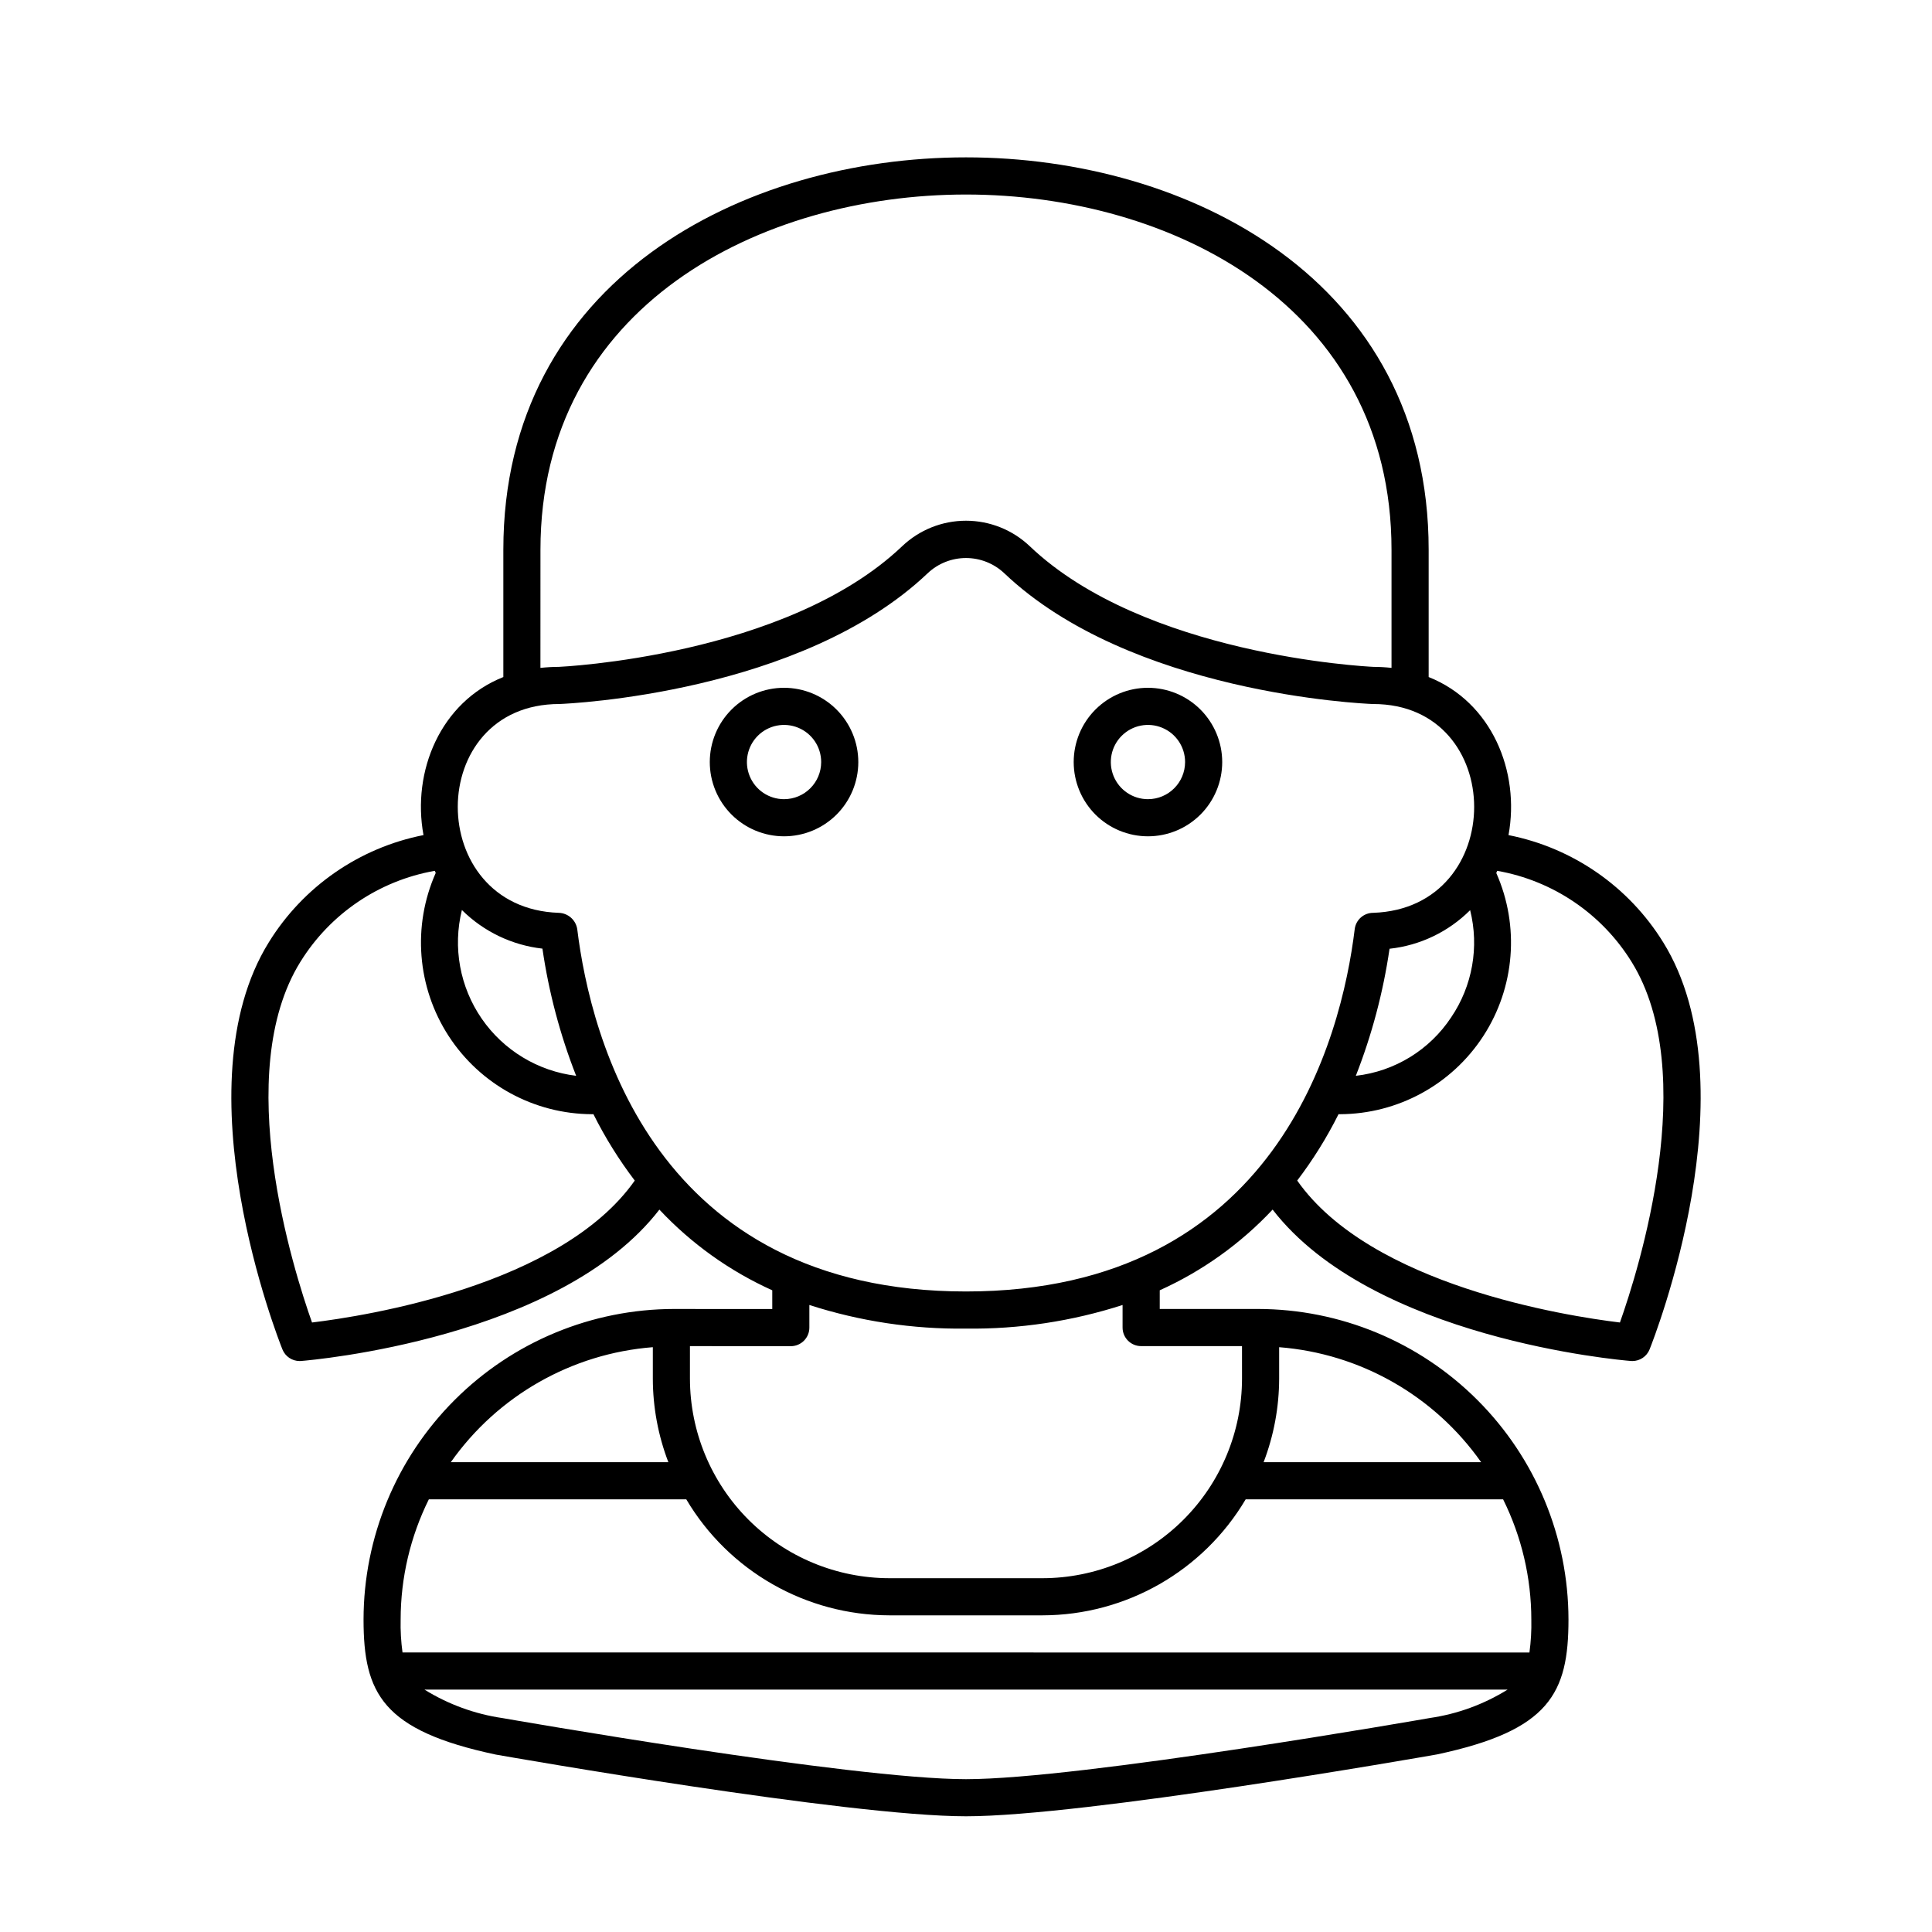 <?xml version="1.0" encoding="UTF-8"?>
<!-- Uploaded to: ICON Repo, www.svgrepo.com, Generator: ICON Repo Mixer Tools -->
<svg fill="#000000" width="800px" height="800px" version="1.1" viewBox="144 144 512 512" xmlns="http://www.w3.org/2000/svg">
 <g>
  <path d="m584.77 393.73c-9.117-14.766-23.977-25.062-41-28.418 3.102-16.879-4.461-35.246-21.16-41.891v-33.719c0-71.453-63.559-104-122.61-104-59.055 0-122.61 32.547-122.61 104v33.719c-16.672 6.633-24.273 24.984-21.16 41.891v-0.004c-17.023 3.359-31.883 13.656-41 28.422-23.766 38.344 2.484 105.05 3.613 107.87 0.746 1.867 2.555 3.09 4.566 3.09 0.129 0 0.262-0.004 0.398-0.016 2.898-0.234 68.531-5.934 94.938-40.117 8.465 9.031 18.633 16.297 29.914 21.387v4.965l-26.027-0.016v-0.004c-21.816 0.027-42.734 8.703-58.16 24.133-15.43 15.426-24.105 36.344-24.129 58.16 0 19.602 5.031 29.418 35.016 35.793 3.797 0.668 93.363 16.359 124.64 16.359 31.285 0 120.85-15.691 124.82-16.395 29.812-6.344 34.844-16.16 34.844-35.762v0.004c-0.027-21.816-8.703-42.734-24.133-58.16-15.426-15.43-36.344-24.105-58.16-24.133h-26.027v-4.949c11.281-5.09 21.449-12.355 29.914-21.387 26.406 34.188 92.039 39.887 94.938 40.121 0.133 0.012 0.266 0.016 0.398 0.016 2.012 0 3.82-1.223 4.566-3.09 1.125-2.82 27.375-69.523 3.613-107.87zm-56.203 19.887c-5.715 8.645-14.961 14.312-25.258 15.484 4.254-10.848 7.25-22.145 8.934-33.672 8.078-0.875 15.613-4.484 21.359-10.227 2.441 9.754 0.609 20.09-5.035 28.414zm-241.34-123.91c0-64.691 58.457-94.156 112.77-94.156 54.312 0 112.77 29.465 112.77 94.156v31.293l-0.004-0.004c-1.57-0.172-3.152-0.262-4.734-0.266-2.535-0.117-60.898-3.207-91.117-31.965-4.562-4.348-10.621-6.769-16.918-6.769-6.301 0-12.359 2.422-16.922 6.769-30.742 29.25-90.598 31.945-91.008 31.965-1.617 0-3.234 0.094-4.844 0.27zm-20.82 95.453c5.758 5.719 13.277 9.328 21.344 10.238 1.68 11.539 4.676 22.848 8.934 33.703-10.129-1.234-19.242-6.75-25.031-15.152-5.789-8.402-7.699-18.887-5.246-28.789zm-39.715 109.32c-4.93-13.875-21.43-65.977-3.102-95.555h0.004c7.887-12.762 20.852-21.547 35.625-24.148 0.086 0.184 0.168 0.371 0.258 0.555-6.234 14.047-4.957 30.289 3.398 43.188s22.656 20.703 38.023 20.758c0.117 0 0.242-0.012 0.359-0.016h0.004c3.094 6.195 6.762 12.086 10.957 17.602-19.527 27.809-71.266 35.887-85.527 37.613zm90.316 6.539v8.324c0.012 7.574 1.406 15.082 4.113 22.152h-57.648c12.414-17.621 32.039-28.797 53.535-30.477zm205.93 98.27c-0.926 0.16-92.516 16.211-122.94 16.211-30.43 0-122.02-16.051-122.77-16.18-7.356-1.066-14.414-3.641-20.734-7.555h287.03c-6.269 3.898-13.281 6.461-20.59 7.523zm26.383-17.363-298.65-0.004c-0.398-2.891-0.566-5.812-0.496-8.734 0.008-11.051 2.566-21.949 7.473-31.848h68.223c11.273 19.031 31.746 30.715 53.867 30.742h40.512c22.121-0.027 42.594-11.711 53.867-30.742h68.223c4.906 9.898 7.465 20.797 7.477 31.848 0.066 2.922-0.102 5.844-0.5 8.738zm-12.801-50.43h-57.648c2.707-7.07 4.102-14.578 4.117-22.152v-8.324c21.492 1.68 41.117 12.855 53.531 30.477zm-90.105-30.762h26.73l0.004 8.609c-0.016 14.027-5.594 27.473-15.512 37.387-9.918 9.918-23.363 15.496-37.387 15.512h-40.512c-14.023-0.016-27.469-5.594-37.387-15.512-9.914-9.914-15.492-23.359-15.508-37.387v-8.605l26.73 0.016h0.004-0.004c2.715-0.004 4.918-2.203 4.918-4.922v-5.996c13.406 4.32 27.422 6.434 41.504 6.258 14.078 0.176 28.098-1.938 41.5-6.258v5.984-0.004c0 2.719 2.203 4.918 4.918 4.918zm-46.418-14.48c-82.387 0-99.488-67.152-103.02-96.02v-0.004c-0.379-2.434-2.441-4.246-4.902-4.32-35.711-1.207-35.707-55.336 0.184-55.34 2.606-0.102 64.148-2.84 97.602-34.668 2.742-2.582 6.367-4.019 10.133-4.019 3.769 0 7.394 1.438 10.137 4.019 33.453 31.828 94.996 34.57 97.602 34.668l0.191 0.004c35.543 0 35.789 54.129-0.023 55.336h-0.004c-2.484 0-4.582 1.855-4.883 4.324-3.527 28.867-20.637 96.02-103.02 96.02zm173.3 8.223c-14.27-1.727-66.004-9.809-85.523-37.617 4.191-5.512 7.859-11.402 10.957-17.598 0.125 0 0.246 0.016 0.371 0.016 15.363-0.055 29.664-7.859 38.016-20.754 8.355-12.895 9.637-29.137 3.406-43.18 0.09-0.188 0.176-0.379 0.262-0.566 14.77 2.602 27.73 11.387 35.613 24.145 18.305 29.539 1.824 81.668-3.102 95.555z"/>
  <path d="m351.78 326.27c-5.219 0-10.223 2.074-13.914 5.766-3.691 3.688-5.766 8.695-5.766 13.914s2.074 10.227 5.766 13.918c3.691 3.688 8.695 5.762 13.914 5.762s10.227-2.074 13.918-5.762c3.691-3.691 5.762-8.699 5.762-13.918-0.004-5.219-2.078-10.219-5.769-13.91-3.688-3.688-8.691-5.762-13.91-5.769zm0 29.52c-3.981 0-7.566-2.398-9.09-6.074-1.523-3.676-0.68-7.91 2.133-10.723 2.812-2.816 7.047-3.656 10.723-2.133 3.68 1.523 6.074 5.109 6.074 9.09-0.004 5.434-4.406 9.832-9.84 9.84z"/>
  <path d="m448.22 326.27c-5.219 0-10.227 2.074-13.918 5.766-3.688 3.688-5.762 8.695-5.762 13.914s2.074 10.227 5.762 13.918c3.691 3.688 8.699 5.762 13.918 5.762s10.227-2.074 13.914-5.762c3.691-3.691 5.766-8.699 5.766-13.918-0.004-5.219-2.082-10.219-5.769-13.91-3.691-3.688-8.691-5.762-13.91-5.769zm0 29.52c-3.981 0-7.566-2.398-9.09-6.074-1.523-3.676-0.684-7.91 2.133-10.723 2.812-2.816 7.047-3.656 10.723-2.133s6.074 5.109 6.074 9.09c-0.008 5.434-4.406 9.836-9.84 9.84z"/>
 </g>
</svg>
